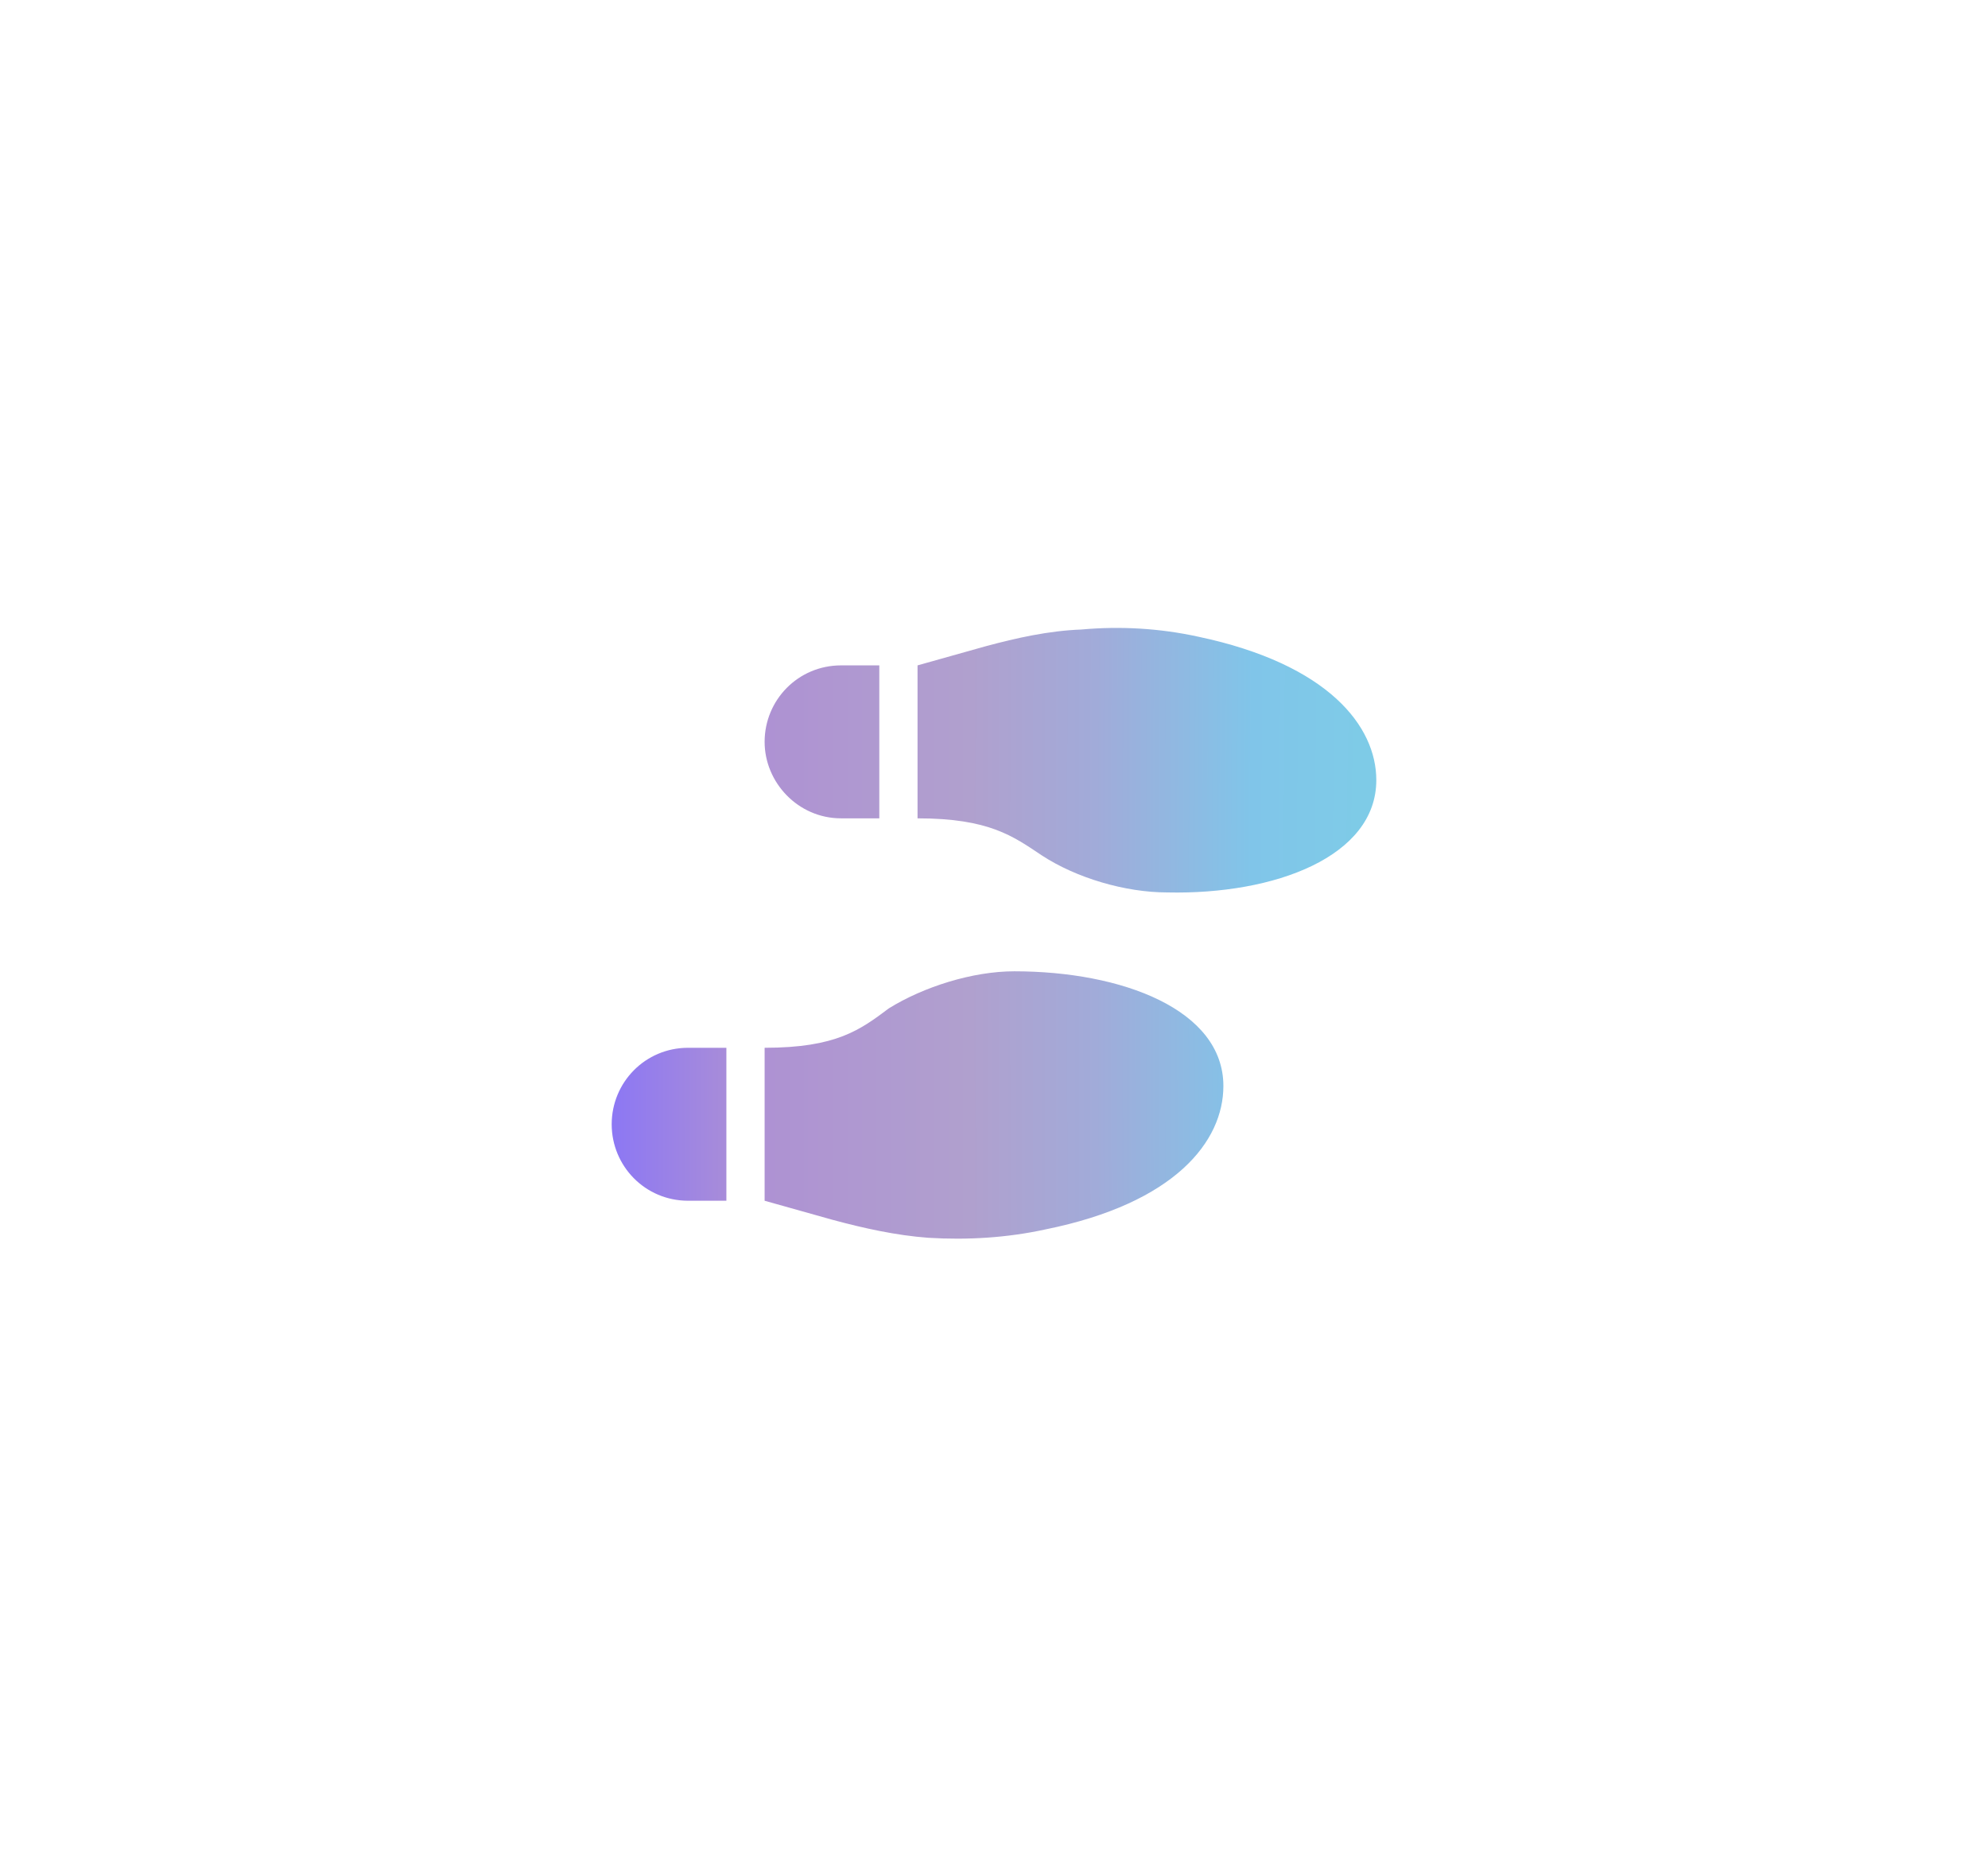 <svg width="130" height="122" viewBox="0 0 130 122" fill="none" xmlns="http://www.w3.org/2000/svg">
<g filter="url(#filter0_d_377_792)">
<path d="M55 53.5H57.5V43.5H55C52.188 43.5 50 45.766 50 48.5C50 51.156 52.188 53.5 55 53.5ZM40 73.5C40 76.234 42.188 78.5 45 78.5H47.5V68.5H45C42.188 68.5 40 70.766 40 73.5ZM66.328 63.5C63.594 63.5 60.391 64.516 58.125 65.922C56.25 67.328 54.688 68.5 50 68.5V78.5L54.453 79.75C56.484 80.297 58.594 80.766 60.703 80.922C63.281 81.078 65.859 80.922 68.359 80.375C76.875 78.656 80 74.594 80 71C80 66 73.359 63.5 66.328 63.5ZM78.359 41.625C75.859 41.078 73.281 40.922 70.703 41.156C68.594 41.234 66.484 41.703 64.453 42.25L60 43.5V53.5C64.688 53.5 66.25 54.672 68.125 55.922C70.391 57.406 73.594 58.344 76.328 58.344C83.359 58.5 90 56 90 51C90 47.484 86.875 43.422 78.359 41.625Z" fill="url(#paint0_radial_377_792)"/>
</g>
<defs>
<filter id="filter0_d_377_792" x="0" y="0.922" width="130" height="120.156" filterUnits="userSpaceOnUse" color-interpolation-filters="sRGB">
<feFlood flood-opacity="0" result="BackgroundImageFix"/>
<feColorMatrix in="SourceAlpha" type="matrix" values="0 0 0 0 0 0 0 0 0 0 0 0 0 0 0 0 0 0 127 0" result="hardAlpha"/>
<feOffset/>
<feGaussianBlur stdDeviation="20"/>
<feComposite in2="hardAlpha" operator="out"/>
<feColorMatrix type="matrix" values="0 0 0 0 0.145 0 0 0 0 0.118 0 0 0 0 0.349 0 0 0 1 0"/>
<feBlend mode="normal" in2="BackgroundImageFix" result="effect1_dropShadow_377_792"/>
<feBlend mode="normal" in="SourceGraphic" in2="effect1_dropShadow_377_792" result="shape"/>
</filter>
<radialGradient id="paint0_radial_377_792" cx="0" cy="0" r="1" gradientUnits="userSpaceOnUse" gradientTransform="translate(90 61) rotate(180) scale(50 767.376)">
<stop stop-color="#7ECCE7"/>
<stop offset="0.163" stop-color="#80C5E9"/>
<stop offset="0.367" stop-color="#A1ABD9"/>
<stop offset="0.531" stop-color="#B0A0CE"/>
<stop offset="0.814" stop-color="#AE91D3"/>
<stop offset="1" stop-color="#8C77F4"/>
</radialGradient>
</defs>
</svg>
